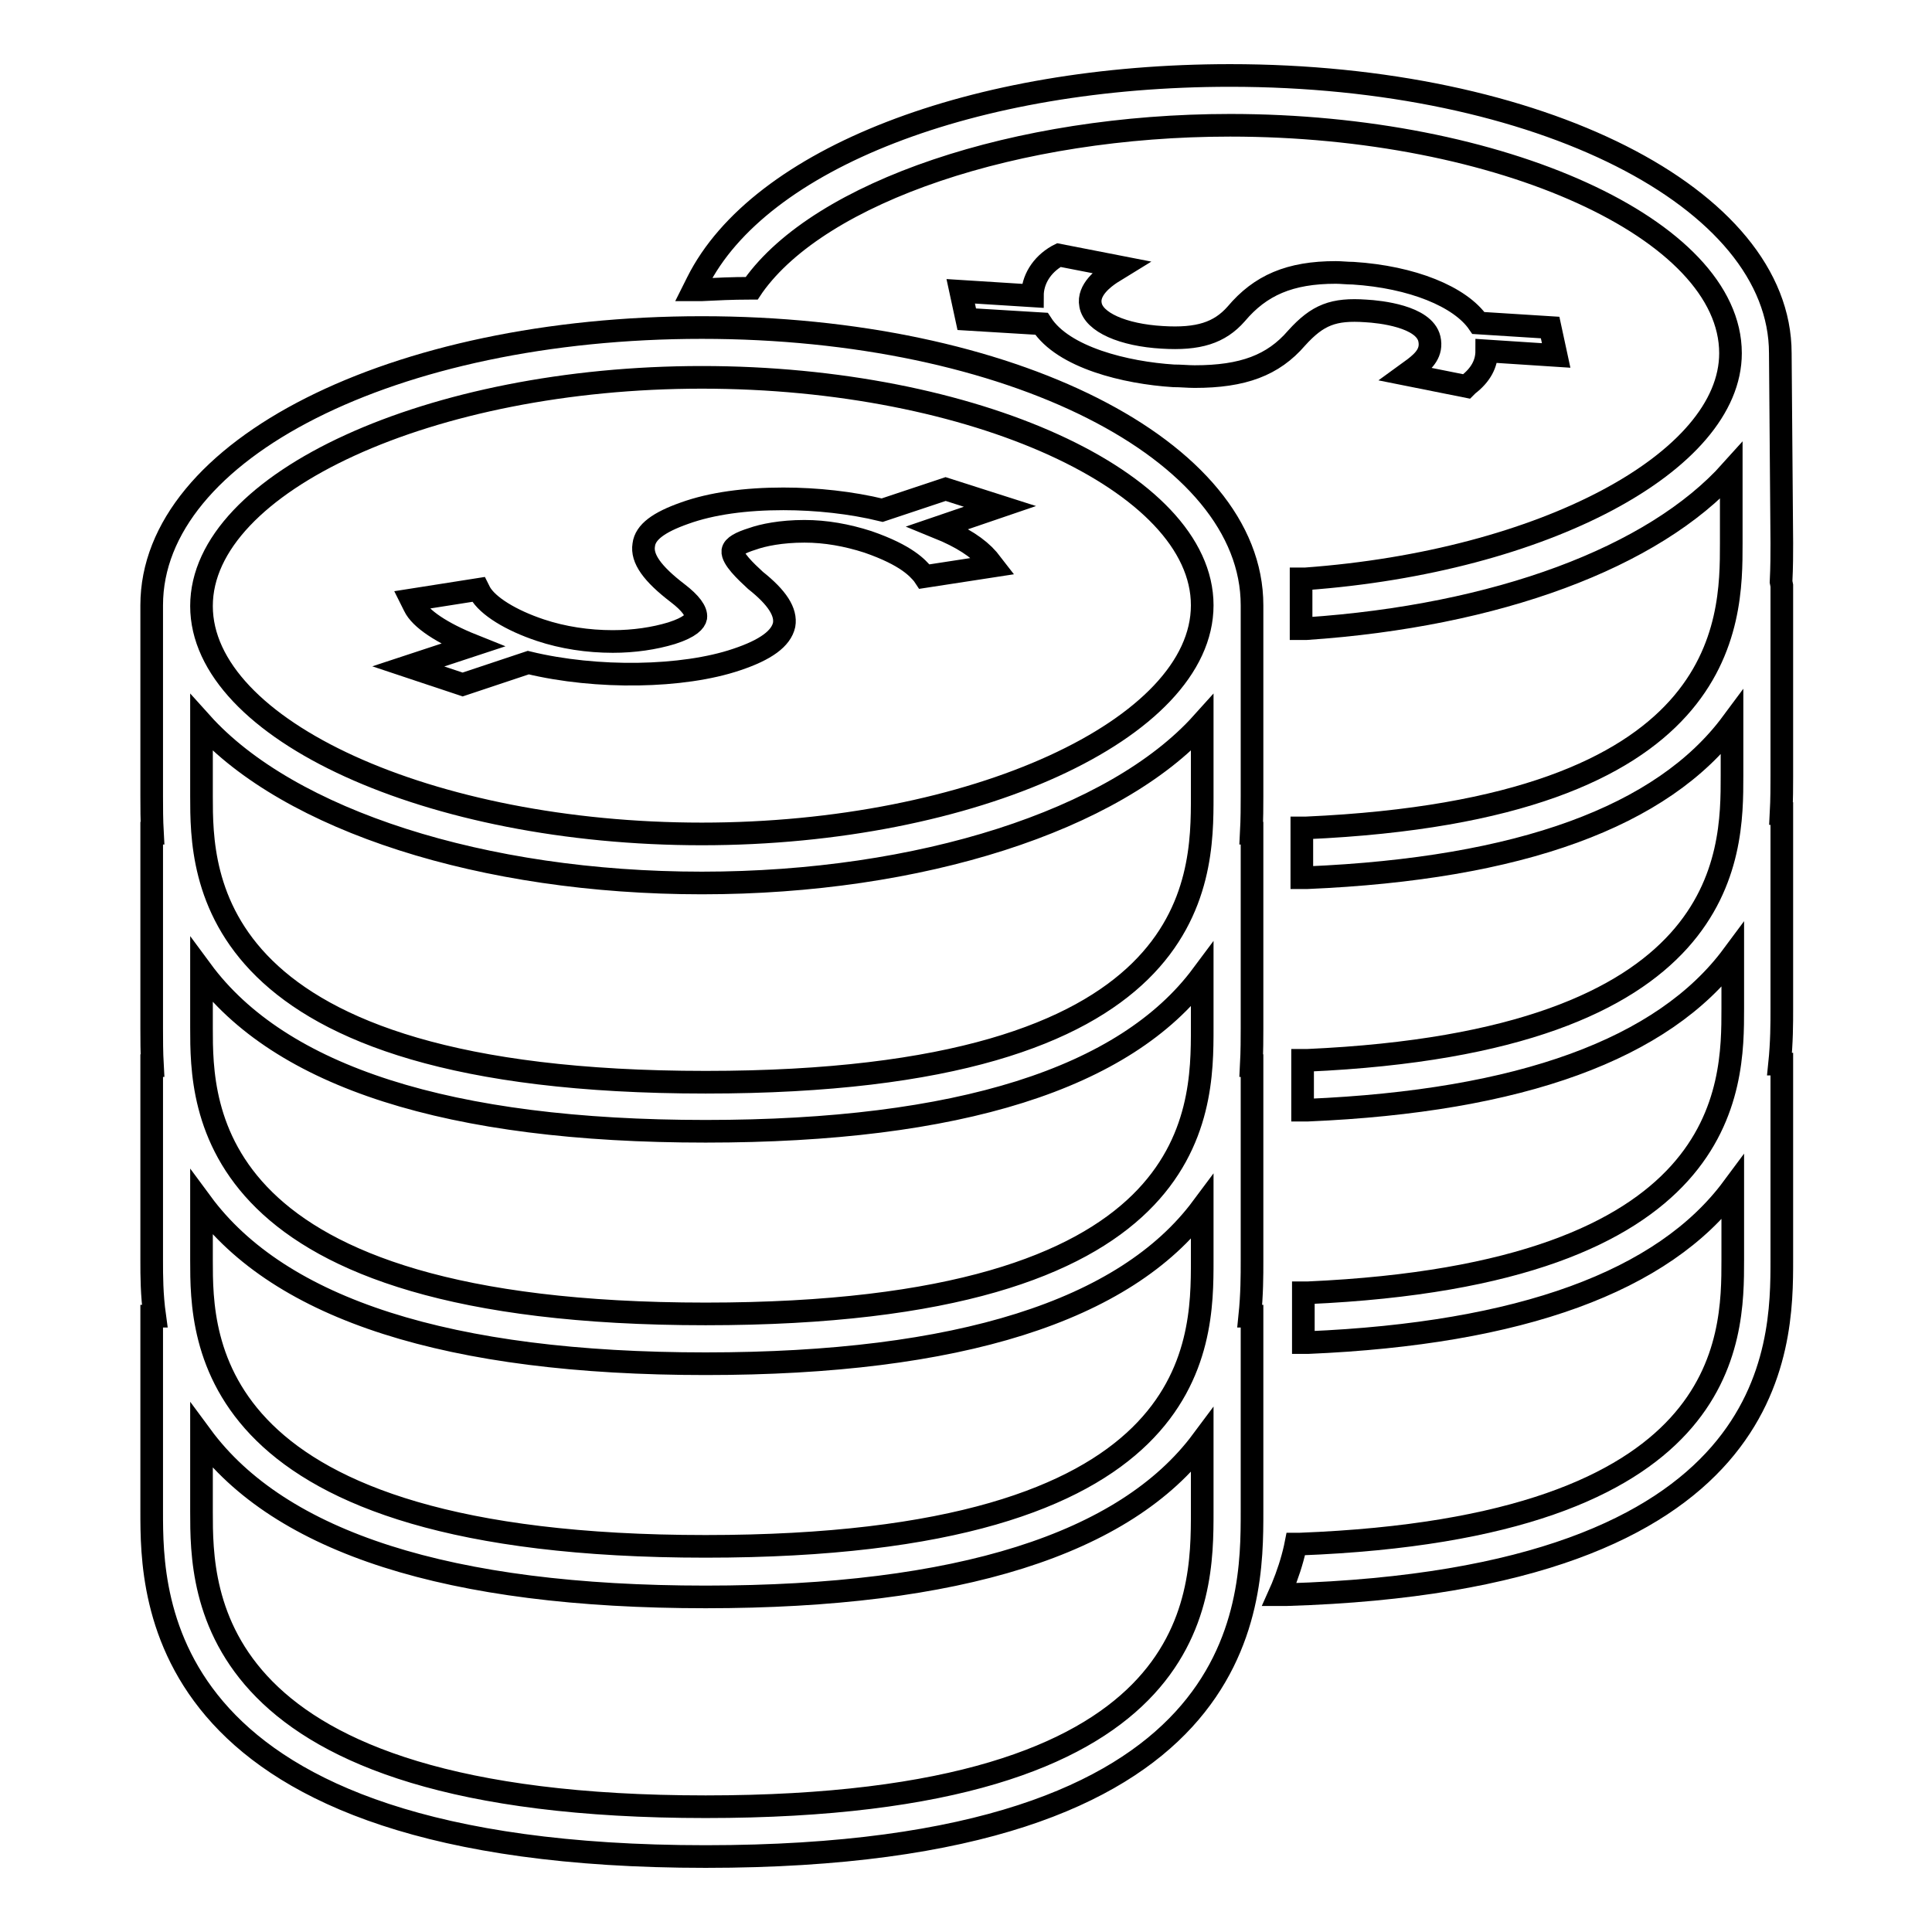 <?xml version="1.0" encoding="utf-8"?>
<!-- Svg Vector Icons : http://www.onlinewebfonts.com/icon -->
<!DOCTYPE svg PUBLIC "-//W3C//DTD SVG 1.1//EN" "http://www.w3.org/Graphics/SVG/1.1/DTD/svg11.dtd">
<svg version="1.1" xmlns="http://www.w3.org/2000/svg" xmlns:xlink="http://www.w3.org/1999/xlink" x="0px" y="0px" viewBox="0 0 256 256" enable-background="new 0 0 256 256" xml:space="preserve">
<g><g><g><g><g><path stroke-width="3" fill-opacity="0" stroke="#000000"  d="M235.9,46.8c0-20.6-32-36.8-72.9-36.8c-34,0-62.4,11-70.6,27.4l-0.5,1l1.1,0c2-0.1,4-0.2,6.3-0.2h0.3l0.2-0.3c8.9-12.5,34.9-21.3,63.2-21.3c35.9,0,66.3,13.8,66.3,30.2c0,14.4-24.8,27.6-56.3,29.9l-0.6,0v6.6l0.7,0c25.2-1.7,46-9.4,56.3-20.9V72c0,10.5,0,35.2-56.3,37.7l-0.6,0v6.6l0.7,0c28.2-1.2,47.1-8.1,56.3-20.5v7c0,10.5,0,35.2-56.3,37.7l-0.6,0v6.6l0.7,0c28.2-1.2,47.1-8.1,56.3-20.5v7c0,10.5,0,35.2-56.3,37.7l-0.6,0v6.6l0.6,0c28.2-1.2,47.1-8.1,56.3-20.5v9.5c0,10.6,0,35.5-57.4,37.7l-0.5,0l-0.1,0.5c-0.4,1.8-1,3.6-1.7,5.3l-0.4,0.9l1,0c65.6-2,65.6-32.8,65.6-44.4V141h-0.3c0.3-2.9,0.3-5.4,0.3-7.3v-25.9h-0.1c0.1-1.9,0.1-3.6,0.1-4.9V77.6l-0.1-0.5c0.1-2,0.1-3.7,0.1-5.1L235.9,46.8L235.9,46.8z"/></g><g><path stroke-width="3" fill-opacity="0" stroke="#000000"  d="M93,43.4c-40.9,0-72.9,16.2-72.9,36.8v25.3c0,1.5,0,3.1,0.1,4.9h-0.1v25.9c0,1.5,0,3.1,0.1,4.9h-0.1v25.9c0,1.9,0,4.4,0.4,7.3h-0.4v25.9c0,11.3,0,45.7,73.4,45.7c72.4,0,72.4-33.2,72.4-45.7v-25.9h-0.3c0.3-2.9,0.3-5.4,0.3-7.3v-25.9h-0.1c0.1-1.9,0.1-3.7,0.1-4.9v-25.9h-0.1c0.1-1.9,0.1-3.6,0.1-4.9V80.2C165.9,59.6,133.8,43.4,93,43.4z M93,110.5c-36,0-66.3-13.8-66.3-30.2C26.7,63.9,57.1,50,93,50c36,0,66.3,13.8,66.3,30.2C159.3,96.6,128.9,110.5,93,110.5z M93.5,143.4c-66.8,0-66.8-27.5-66.8-37.9v-9.7C38.3,108.7,64,117,93,117c28.9,0,54.7-8.3,66.3-21.2v9.7C159.3,116.8,159.3,143.4,93.5,143.4z M93.5,174.1c-66.8,0-66.8-27.5-66.8-37.9v-7.6c10.4,14.1,32.8,21.3,66.8,21.3c33.5,0,55.6-7,65.8-20.7v7C159.3,147.6,159.3,174.1,93.5,174.1z M93.5,204.9c-66.8,0-66.8-27.5-66.8-37.9v-7.6c10.4,14.1,32.8,21.3,66.8,21.3c33.5,0,55.6-7,65.8-20.7v7C159.3,178.4,159.3,204.9,93.5,204.9z M93.5,239.4c-66.8,0-66.8-28.4-66.8-39.1v-10c10.4,14.1,32.8,21.3,66.8,21.3c33.5,0,55.6-7,65.8-20.7v9.4C159.3,212,159.3,239.4,93.5,239.4z"/></g><g><path stroke-width="3" fill-opacity="0" stroke="#000000"  d="M125.3,64.8l-8.4,2.8c-4.1-1-8.7-1.5-13.1-1.5c-5,0-9.5,0.6-13.1,1.9c-3.4,1.2-5.2,2.5-5.4,4.2c-0.3,1.8,1.1,3.8,4.5,6.4c1.7,1.3,2.5,2.4,2.4,3.2c-0.1,0.5-0.7,1.3-3.2,2.1C86.7,84.6,84,85,81.2,85c-3.3,0-6.6-0.5-9.6-1.5c-3.9-1.3-7-3.2-8-5l-0.2-0.4l-8.9,1.4l0.4,0.8c0.8,1.7,3.7,3.6,7.7,5.2l-8.5,2.8l7.2,2.4l8.7-2.9c9.1,2.2,20.5,2,27.6-0.4c3.9-1.3,5.9-2.8,6.3-4.6c0.3-1.7-0.9-3.6-3.8-5.9C98.8,75.7,97,74,97.1,73c0.1-0.6,1-1.1,2.6-1.6c1.4-0.5,3.8-1,6.9-1c2.8,0,5.6,0.5,8.4,1.4c5.2,1.8,6.6,3.5,7.3,4.3l0.2,0.3l9.1-1.4l-0.7-0.9c-1.3-1.5-3.4-2.9-6.6-4.2l8.2-2.8L125.3,64.8z"/></g><g><path stroke-width="3" fill-opacity="0" stroke="#000000"  d="M147.2,36.2l1.3-0.8l-8.2-1.6l-0.2,0.1c-2.1,1.2-3.3,3.2-3.3,5.3l-9.5-0.6l0.8,3.7l9.9,0.6c2.9,4.5,11.2,6.5,17.5,6.9c1,0,1.9,0.1,2.8,0.1c6.4,0,10.4-1.5,13.5-5.1c2.8-3.1,4.9-3.9,9.2-3.6c1.8,0.1,7.7,0.7,8.4,3.7c0.4,1.8-0.7,2.9-2,3.9l-1.1,0.8l8,1.6l0.2-0.2c1.7-1.3,2.5-2.8,2.5-4.5l9.2,0.6l-0.8-3.7l-9.5-0.6c-2.4-3.5-8.8-6.1-16.6-6.6c-0.8,0-1.6-0.1-2.3-0.1c-6.1,0-10,1.7-13.2,5.5c-2.2,2.5-5,3.4-9.8,3.1c-5.2-0.3-9.1-2-9.5-4.3C144.1,38.4,146.3,36.8,147.2,36.2z"/></g></g></g><g></g><g></g><g></g><g></g><g></g><g></g><g></g><g></g><g></g><g></g><g></g><g></g><g></g><g></g><g></g></g></g>
</svg>